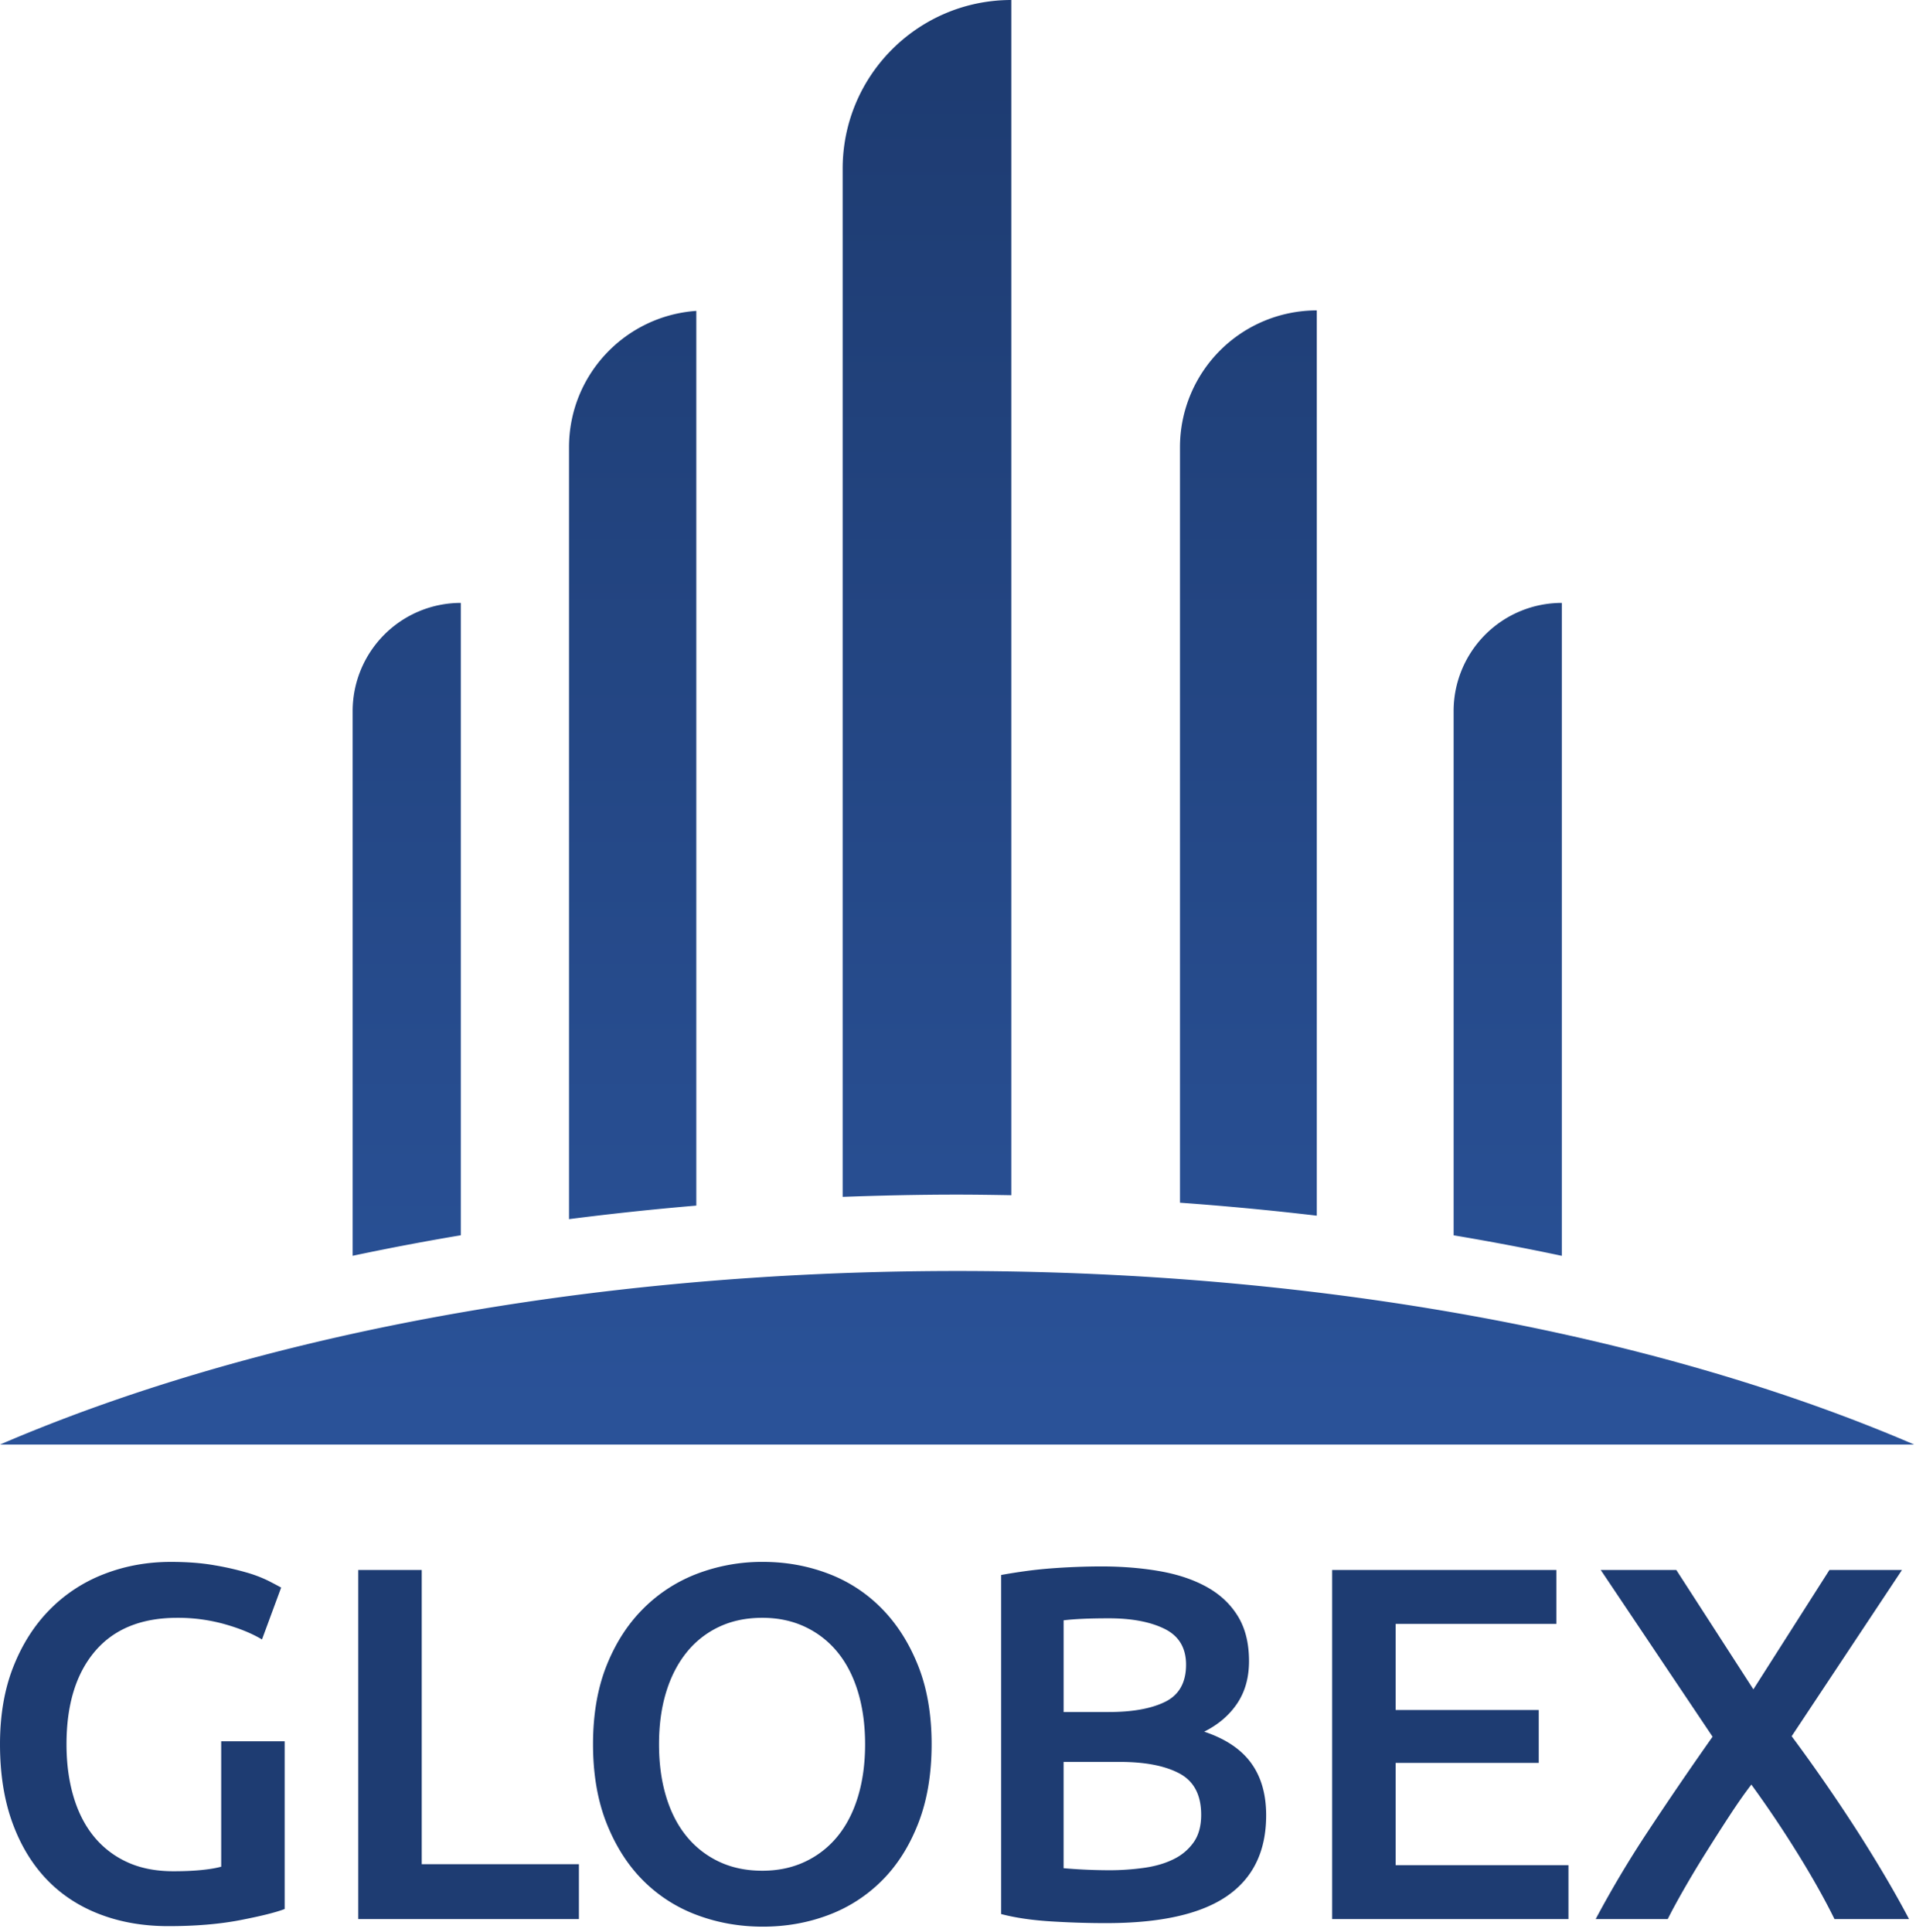 <svg width="119" height="120" viewBox="0 0 119 120" xmlns="http://www.w3.org/2000/svg"><title>Logo/ Globex: 120h</title><defs><linearGradient x1="50%" y1="5.487%" x2="50%" y2="98.469%" id="a"><stop stop-color="#1E3C72" offset="0%"/><stop stop-color="#2A5298" offset="100%"/></linearGradient></defs><g fill="none" fill-rule="evenodd"><path d="M28.623 76.724a161.6 161.6 0 0 0-6.72 1.275V44.168a6.72 6.72 0 0 1 6.719-6.721v39.277zm14.624-1.842a184.12 184.12 0 0 0-7.906.841V27.778c0-4.493 3.492-8.162 7.906-8.468v55.572zm16.197-.682c-2.383 0-4.75.054-7.107.14V10.475C52.337 4.69 57.027 0 62.812 0v74.237c-1.12-.02-2.242-.037-3.368-.037zm22.34 1.308c-2.796-.33-5.63-.6-8.497-.806V27.778a8.498 8.498 0 0 1 8.497-8.498v56.228zm15.218 2.494c-2.2-.468-4.444-.892-6.72-1.275v-32.56a6.72 6.72 0 0 1 6.72-6.72v40.555zm-37.558.942c23.02 0 43.926 4.1 59.445 10.78H0c15.519-6.68 36.425-10.78 59.444-10.78z" fill="url(#a)"/><path d="M11.015 100.485c-2.232 0-3.938.693-5.116 2.08-1.179 1.388-1.768 3.313-1.768 5.774 0 1.169.14 2.238.422 3.208.282.97.699 1.8 1.252 2.488a5.72 5.72 0 0 0 2.065 1.611c.824.386 1.79.58 2.895.58.688 0 1.283-.027 1.784-.08.5-.051.897-.12 1.189-.203v-7.791h3.943v10.42c-.543.209-1.46.438-2.754.689-1.294.25-2.785.375-4.475.375-1.565 0-2.994-.25-4.287-.751-1.294-.5-2.394-1.23-3.302-2.19-.907-.96-1.611-2.139-2.112-3.537-.5-1.397-.751-3.004-.751-4.819s.276-3.421.83-4.819c.552-1.398 1.308-2.582 2.268-3.552a9.542 9.542 0 0 1 3.38-2.206c1.293-.5 2.67-.75 4.13-.75 1.002 0 1.894.067 2.676.203a17.92 17.92 0 0 1 2.018.453 8.162 8.162 0 0 1 1.393.532c.365.188.62.324.767.407l-1.19 3.223c-.625-.375-1.403-.693-2.331-.954a10.77 10.77 0 0 0-2.926-.391zm24.94 15.302v3.411H22.25V97.512h3.943v18.275h9.764zm4.976-7.448c0 1.19.146 2.269.438 3.24.292.97.715 1.793 1.268 2.471a5.746 5.746 0 0 0 2.018 1.58c.793.376 1.69.564 2.691.564.98 0 1.867-.188 2.66-.563a5.746 5.746 0 0 0 2.019-1.58c.552-.679.975-1.503 1.267-2.473.292-.97.438-2.05.438-3.239s-.146-2.268-.438-3.239c-.292-.97-.715-1.794-1.267-2.472a5.746 5.746 0 0 0-2.019-1.58c-.793-.375-1.68-.563-2.66-.563-1.001 0-1.898.188-2.69.563a5.672 5.672 0 0 0-2.02 1.596c-.552.688-.975 1.512-1.267 2.472-.292.96-.438 2.034-.438 3.223zm16.93 0c0 1.857-.277 3.495-.83 4.913-.552 1.419-1.303 2.603-2.253 3.552a9.294 9.294 0 0 1-3.332 2.144c-1.273.48-2.629.72-4.068.72-1.44 0-2.801-.24-4.084-.72a9.266 9.266 0 0 1-3.348-2.144c-.95-.95-1.706-2.133-2.27-3.552-.562-1.418-.844-3.056-.844-4.913 0-1.856.282-3.489.845-4.897.563-1.408 1.33-2.592 2.3-3.552a9.497 9.497 0 0 1 3.364-2.159 11.34 11.34 0 0 1 4.037-.72c1.418 0 2.764.24 4.036.72a9.194 9.194 0 0 1 3.333 2.16c.95.959 1.706 2.143 2.269 3.55.563 1.41.845 3.042.845 4.898zm10.858 11.11c-1.147 0-2.305-.037-3.473-.11-1.168-.073-2.19-.224-3.067-.454v-21.06c.46-.084.95-.162 1.471-.235a26.06 26.06 0 0 1 1.596-.172 42.963 42.963 0 0 1 3.13-.125c1.314 0 2.534.099 3.66.297 1.127.198 2.102.527 2.926.986.824.459 1.466 1.064 1.925 1.815.459.75.688 1.68.688 2.785 0 1.022-.245 1.898-.735 2.629-.49.73-1.173 1.314-2.05 1.752 1.315.438 2.285 1.085 2.91 1.94.626.855.94 1.94.94 3.255 0 2.232-.814 3.906-2.441 5.022-1.628 1.116-4.12 1.674-7.48 1.674zm-2.66-10.014v6.602a33.103 33.103 0 0 0 2.786.126 15.4 15.4 0 0 0 2.268-.157c.7-.104 1.304-.287 1.815-.548a3.24 3.24 0 0 0 1.22-1.048c.303-.438.455-1.001.455-1.69 0-1.23-.449-2.086-1.346-2.566s-2.138-.72-3.724-.72H66.06zm0-3.098h2.786c1.502 0 2.68-.214 3.536-.642.855-.428 1.283-1.194 1.283-2.3 0-1.043-.444-1.784-1.33-2.222-.887-.438-2.04-.657-3.458-.657-.605 0-1.142.01-1.612.031-.469.021-.87.052-1.204.094v5.696zm16.68 12.861V97.512h13.925v3.348h-9.982v5.351h8.887v3.286h-8.887v6.353h10.733v3.348H82.74zm31.199 0c-.605-1.23-1.367-2.587-2.284-4.068a69.78 69.78 0 0 0-2.88-4.287c-.417.542-.87 1.189-1.36 1.94-.491.75-.981 1.518-1.471 2.3a65.19 65.19 0 0 0-1.362 2.269c-.417.73-.75 1.345-1.001 1.846h-4.475a66.4 66.4 0 0 1 3.254-5.46 232.46 232.46 0 0 1 4.006-5.868l-6.947-10.358h4.694l4.788 7.416 4.725-7.416h4.506l-6.853 10.327a107.457 107.457 0 0 1 4.209 6.102c1.22 1.92 2.248 3.671 3.082 5.257h-4.631z" fill="#1E3C72"/></g></svg>